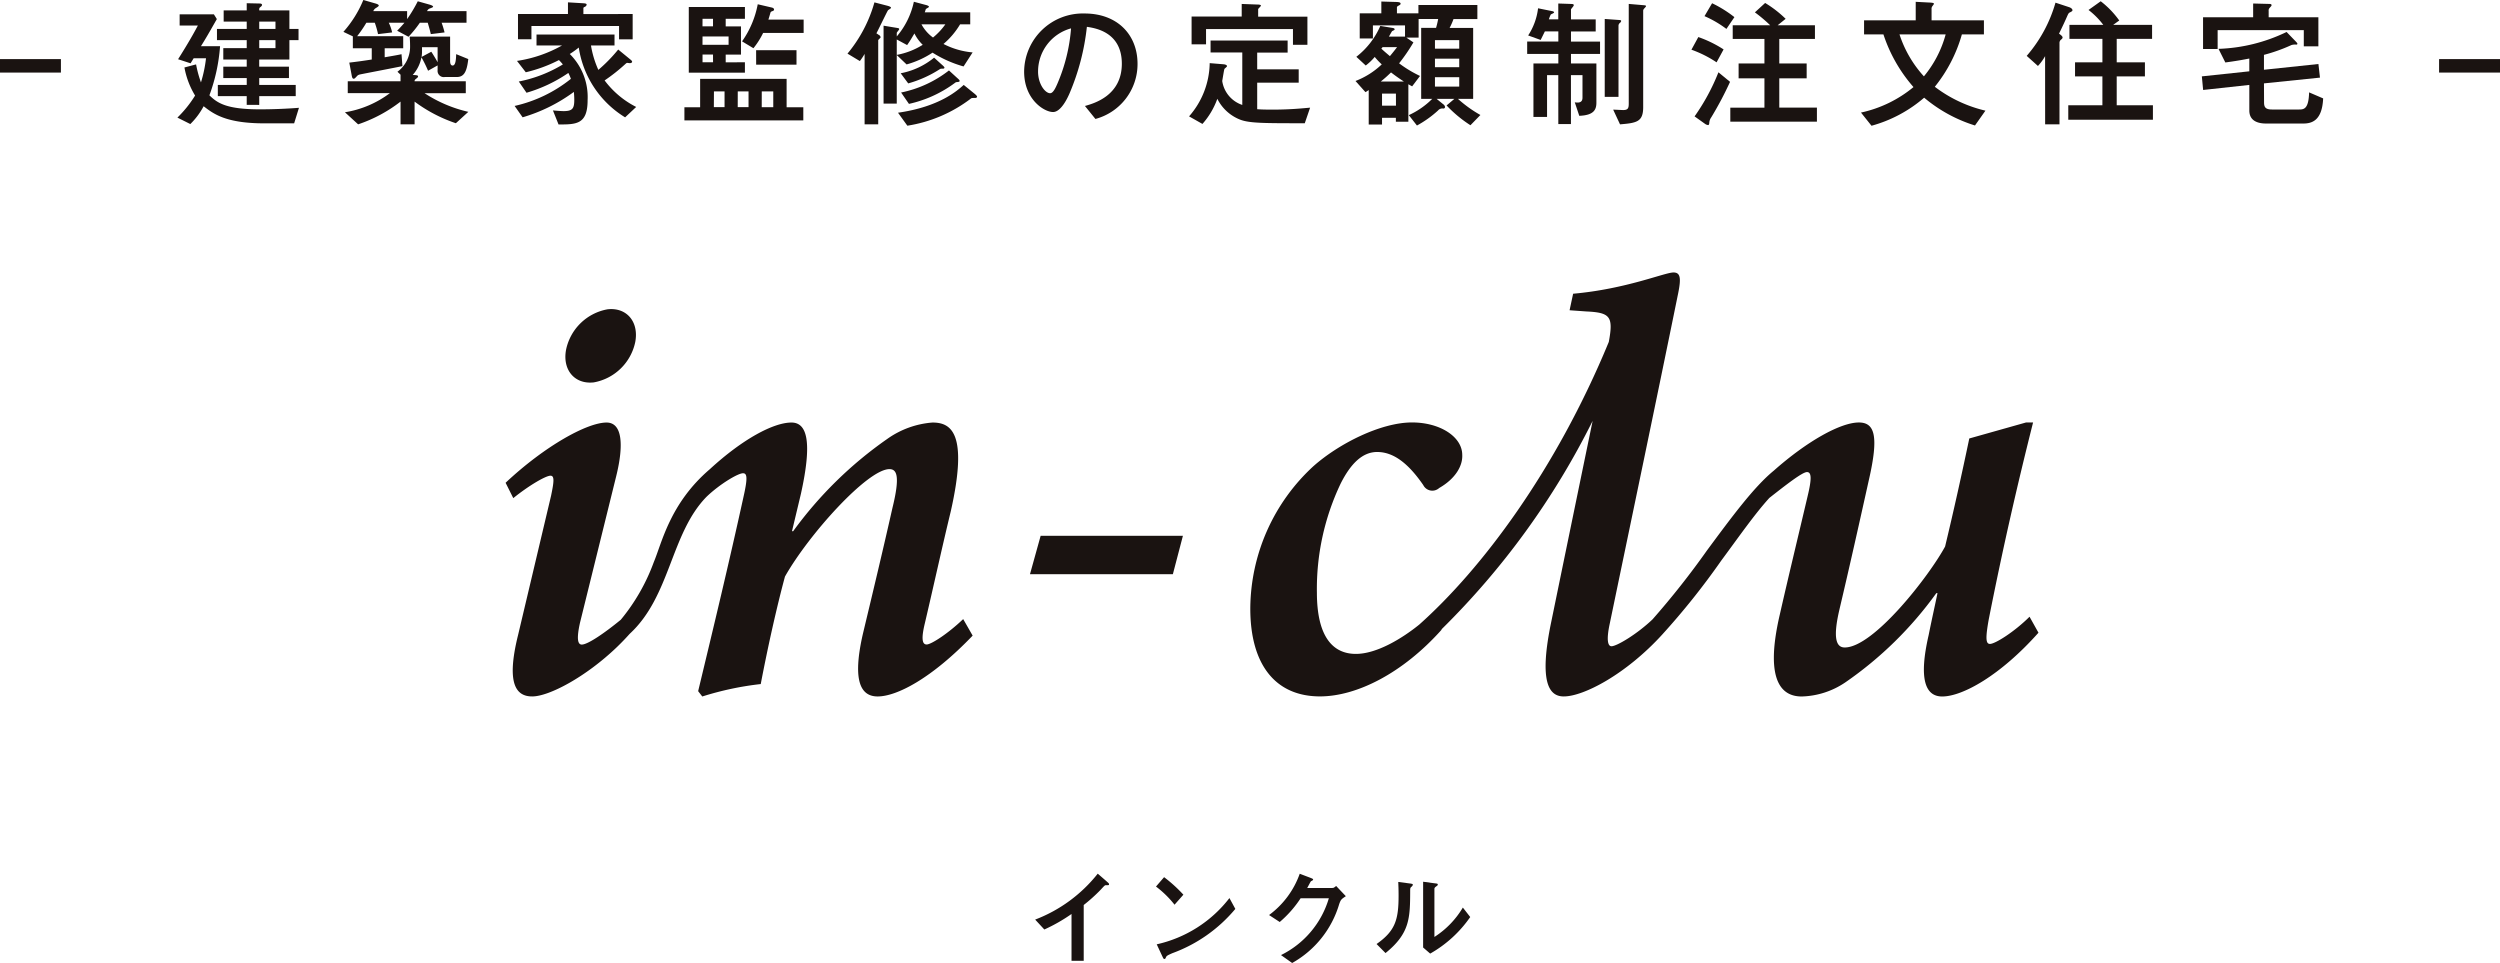 <?xml version="1.0" encoding="UTF-8"?>
<svg xmlns="http://www.w3.org/2000/svg" xmlns:xlink="http://www.w3.org/1999/xlink" id="グループ_38" data-name="グループ 38" width="271.054" height="104.408" viewBox="0 0 271.054 104.408">
  <defs>
    <clipPath id="clip-path">
      <rect id="長方形_173" data-name="長方形 173" width="271.054" height="104.408" fill="none"></rect>
    </clipPath>
  </defs>
  <rect id="長方形_171" data-name="長方形 171" width="6.605" height="1.461" transform="translate(0 6.408)" fill="#1a1311"></rect>
  <g id="グループ_39" data-name="グループ 39">
    <g id="グループ_38-2" data-name="グループ 38" clip-path="url(#clip-path)">
      <path id="パス_346" data-name="パス 346" d="M19.783,4.932a19.4,19.4,0,0,1-1.156,5.327c.867.853,1.872,1.522,5.479,1.522,1.369,0,2.86-.06,4.23-.167L27.814,13.3H24.592c-4.109,0-5.489-.99-6.59-1.857a7.9,7.9,0,0,1-1.444,1.933l-1.4-.7a12.486,12.486,0,0,0,1.917-2.389A8.881,8.881,0,0,1,15.92,7.242l1.262-.334a12.18,12.18,0,0,0,.53,1.952,14.326,14.326,0,0,0,.548-2.618H16.921l-.335.548-1.355-.442c1.111-1.765,1.66-2.74,2.147-3.654H15.4V1.478h3.713l.32.516c-.944,1.66-1.2,2.1-1.721,2.938Zm2.889,6.363v-.944H19.54V9.133h3.135V8.388H20.133V7.155h2.54V6.378h-2.54V5.146h2.54V4.279H19.447V3.06h3.226V2.268h-2.5V1.051h2.5V.275l1.385.031c.091,0,.274.015.274.153,0,.091-.107.181-.168.227-.137.107-.137.137-.137.366H27.3V3.06h.99V4.279H27.3v2.1H24.026v.775h3.226V8.388H24.029v.745h3.957v1.218H24.029V11.3Zm3.119-9.026H24.029V3.06h1.762ZM24.029,5.146h1.762V4.279H24.029Z" transform="translate(4.077 0.074)" fill="#1a1311"></path>
      <path id="パス_347" data-name="パス 347" d="M35.825,3.926v1.31H33.816v.974c.623-.107,1.444-.244,1.825-.334l.1,1.293c-.624.137-4.536.882-4.642.914a.578.578,0,0,0-.289.168c-.152.183-.274.289-.335.289-.107,0-.183-.044-.244-.411l-.252-1.34c.9-.107,1.354-.168,2.435-.335V5.236h-2.05V3.943L29.34,3.455A12.161,12.161,0,0,0,31.5,0l1.34.385c.137.045.335.107.335.228,0,.076-.259.228-.335.273a.687.687,0,0,0-.259.32h3.667v.867A16.2,16.2,0,0,0,37.405.14L38.7.506c.091.031.366.107.366.228,0,.076-.366.183-.427.213a.554.554,0,0,0-.227.258h4.277V2.465h-2.7a9.9,9.9,0,0,1,.32,1.051L38.818,3.7c-.122-.533-.228-.867-.334-1.234H37.63A12.744,12.744,0,0,1,36.4,3.987l-1.233-.654c.168-.168.471-.487.791-.867h-1.7a4.577,4.577,0,0,1,.366,1.051L33.095,3.7a9.288,9.288,0,0,0-.351-1.234H31.83a13.425,13.425,0,0,1-1,1.46ZM35.536,8.1l-.335-.32A3.354,3.354,0,0,0,36.57,5.022q0-.548-.045-1.05h4.384v2.6c0,.152,0,.533.274.533.335,0,.366-.686.385-1.233l1.31.533c-.169,1.567-.563,1.948-1.279,1.948H40.33a.674.674,0,0,1-.776-.746V7.092l-1.034.578A14.937,14.937,0,0,0,37.8,6.208a3.922,3.922,0,0,1-.944,1.917c.518.031.578.047.578.184,0,.06-.091.136-.244.259a.289.289,0,0,0-.137.244h5.556v1.293H38.138a14.572,14.572,0,0,0,4.748,2.022l-1.354,1.235a16,16,0,0,1-4.474-2.344v2.463H35.536V11.017a15.56,15.56,0,0,1-4.6,2.465l-1.43-1.309A11.01,11.01,0,0,0,34.379,10.1H29.812V8.813h5.723Zm4.018-2.985H37.863v.578c0,.122-.029.366-.044.481l1.05-.563c.259.385.61.99.686,1.142Z" transform="translate(7.892 -0.001)" fill="#1a1311"></path>
      <path id="パス_348" data-name="パス 348" d="M56.539,6.413c.122.107.168.152.168.213,0,.137-.152.168-.259.168-.045,0-.228-.031-.274-.031s-.076.015-.213.137a19.309,19.309,0,0,1-2.235,1.766,9.785,9.785,0,0,0,3.423,2.876l-1.2,1.127A10.747,10.747,0,0,1,50.924,5.1a9.926,9.926,0,0,1-.975.7,6.58,6.58,0,0,1,1.933,5.008c0,2.633-1.233,2.633-3.151,2.633l-.608-1.522c.686.061,1.034.075,1.141.075.975,0,1.173-.274,1.173-1.217,0-.107,0-.385-.045-.867a17.815,17.815,0,0,1-5.556,2.755l-.867-1.233a14.955,14.955,0,0,0,6.1-2.938,4.678,4.678,0,0,0-.274-.639,15.785,15.785,0,0,1-4.536,2.147l-.838-1.218A14.579,14.579,0,0,0,49.2,6.931a5.582,5.582,0,0,0-.427-.472,15.716,15.716,0,0,1-3.593,1.323L44.226,6.55A14.17,14.17,0,0,0,49.11,4.876H46.343V3.689H54.8V4.876H52.247a10.651,10.651,0,0,0,.8,2.647A16.835,16.835,0,0,0,55.2,5.316Zm.228-4.947V4.207H55.292V2.762h-9.5V4.206H44.334V1.466h5.418V.2l1.674.1c.168.013.351.029.351.151a.289.289,0,0,1-.152.213c-.2.1-.2.1-.2.213v.594Z" transform="translate(11.827 0.054)" fill="#1a1311"></path>
      <path id="パス_349" data-name="パス 349" d="M60.18,8.453h9.376v3.075h1.81v1.43H58.475v-1.43H60.18Zm4.855-1.8V7.783H58.949V.66h6.087V1.94H62.951v.822h1.658V5.82H62.951v.839Zm-4.6-3.9h1.141V1.94H60.44Zm0,2.008h2.83V3.856H60.44Zm1.141,1.05H60.44v.839h1.141Zm.091,5.708h1.16V9.808H61.677Zm2.588,0h1.173V9.808H64.259Zm2.754-8.047a8.678,8.678,0,0,1-1.051,1.658l-1.233-.745a10.253,10.253,0,0,0,1.7-4.022l1.507.351c.152.031.259.107.259.213s-.016.122-.259.213a.217.217,0,0,0-.137.168c-.137.487-.168.563-.213.716h3.82v1.45Zm-.76,1.872h4.379V6.916H66.254Zm.608,6.18h1.252V9.808H66.862Z" transform="translate(15.73 0.099)" fill="#1a1311"></path>
      <path id="パス_350" data-name="パス 350" d="M76.792.6c.044.015.335.091.335.213,0,.061-.274.213-.32.259-.077.076-1.05,2.119-1.262,2.5l.289.193A.321.321,0,0,1,76,4.006c0,.061-.259.258-.259.319v9.117H74.265V5.807a6.691,6.691,0,0,1-.516.776l-1.34-.807A15.057,15.057,0,0,0,75.331.22Zm-.471,10.593V2.747l1.291.213c.367.061.4.061.4.168,0,.076-.259.335-.259.4v.385A8.509,8.509,0,0,0,79.605.153l1.252.335c.14.031.385.107.385.213,0,.061-.3.2-.334.244-.032.061-.091.3-.122.351h4.931V2.6h-1.1a8.464,8.464,0,0,1-1.8,2.129,8.484,8.484,0,0,0,3.16.915l-.984,1.522A12.758,12.758,0,0,1,81.631,5.67a9.845,9.845,0,0,1-2.815,1.278l-1.065-1.02v5.265Zm1.43-6.951V5.914a8.089,8.089,0,0,0,2.816-1.093,4.409,4.409,0,0,1-.9-1.233c-.442.745-.487.821-.792,1.262Zm8.445,5.89c.091.076.26.228.26.3,0,.151-.169.151-.228.151-.351,0-.366,0-.487.1A15.227,15.227,0,0,1,78.9,13.591l-1.014-1.407c4.534-.655,6.438-2.407,7.126-3.014ZM82.633,6.966c.139.122.289.259.289.32,0,.107-.107.122-.169.122-.193,0-.244,0-.319.045a12.549,12.549,0,0,1-3.44,1.552l-.817-1.1A8.041,8.041,0,0,0,81.8,6.213Zm1.631,1.413c.273.244.3.273.3.351,0,.107-.076.107-.32.136-.077,0-.091.016-.3.168a13.105,13.105,0,0,1-4.871,2.192l-.851-1.233A12.509,12.509,0,0,0,83.411,7.6ZM80.43,2.6a4.27,4.27,0,0,0,1.252,1.431A7.238,7.238,0,0,0,83.02,2.6Z" transform="translate(19.477 0.038)" fill="#1a1311"></path>
      <path id="パス_351" data-name="パス 351" d="M94.093,11.18c.963-.274,4-1.11,4-4.581,0-3.439-2.889-3.865-3.79-4a25.266,25.266,0,0,1-1.886,7.229c-.153.349-.883,2.009-1.782,2.009-.943,0-3.135-1.34-3.135-4.384a6.363,6.363,0,0,1,6.558-6.3c3.517,0,5.738,2.268,5.738,5.463a6.163,6.163,0,0,1-4.566,5.971ZM89.01,7.453c0,1.354.775,2.344,1.309,2.344.335,0,.61-.624.807-1.081a18.741,18.741,0,0,0,1.461-5.95,4.848,4.848,0,0,0-3.576,4.688" transform="translate(23.538 0.31)" fill="#1a1311"></path>
      <path id="パス_352" data-name="パス 352" d="M101.592,12.526a8.93,8.93,0,0,0,2.237-5.772l1.476.122c.045,0,.4.032.4.212,0,.063-.244.245-.274.289-.045.063-.213,1.173-.244,1.309a3.231,3.231,0,0,0,2.176,2.6V5.6h-3.439v-1.3h8.355v1.31h-3.3V7.428h4.5V8.872h-4.5V11.75c.41.029.791.045,1.674.045,1.872,0,3.212-.139,4.063-.213l-.578,1.69c-4.324,0-5.921,0-6.941-.366a4.664,4.664,0,0,1-2.54-2.284,8.364,8.364,0,0,1-1.614,2.724Zm1.841-9.466V4.719h-1.567V1.705H107.3V.337L108.973.4c.168,0,.41.016.41.122,0,.076-.3.32-.3.385v.807h5.341V4.765h-1.567V3.059Z" transform="translate(27.328 0.091)" fill="#1a1311"></path>
      <path id="パス_353" data-name="パス 353" d="M115.812,8.746a8.605,8.605,0,0,0,2.847-1.8,7.742,7.742,0,0,1-.762-.807,6.143,6.143,0,0,1-.974.929l-1.02-.944a8.556,8.556,0,0,0,2.6-3.349l1.217.2c.228.031.335.061.335.183,0,.061-.183.137-.274.183-.076.107-.289.5-.349.594h1.749V2.72H117.7V4.135h-1.43V1.41h2.344V.131l1.6.047c.32.013.487.044.487.193,0,.061-.045.107-.122.152-.137.076-.274.152-.274.213V1.41h2.329v-.9h6.392V2.033h-2.588a7.19,7.19,0,0,1-.425.963h2.556v7.687H126.92a13.386,13.386,0,0,0,2.435,1.75l-1.081,1.111a13.7,13.7,0,0,1-2.587-2.147l.851-.715h-1.933l.731.594a.421.421,0,0,1,.183.289.172.172,0,0,1-.183.169.608.608,0,0,0-.578.213,11.638,11.638,0,0,1-2.283,1.628l-.882-1.127a8.667,8.667,0,0,0,2.54-1.765h-1.2V2.99h1.613a9,9,0,0,0,.228-.963h-2.119V4.044H121.33l.762.518a19.445,19.445,0,0,1-1.552,2.268A12.887,12.887,0,0,0,122.807,8.2l-.853,1.127c-.183-.1-.258-.137-.41-.23v4.064h-1.355v-.427h-1.5v.731h-1.444V9.731l-.351.228Zm5.251.061c-.518-.335-.944-.639-1.4-.99-.3.289-.533.518-1.11.99Zm-2.311-3.73c-.029.031-.091.107-.136.168.289.259.349.32.927.807.366-.442.533-.655.776-.975Zm1.444,5.038h-1.507v1.309H120.2Zm6.864-5.8h-2.633v.927h2.633Zm0,2.009h-2.633v.927h2.633Zm0,2.009h-2.633V9.356h2.633Z" transform="translate(31.153 0.035)" fill="#1a1311"></path>
      <path id="パス_354" data-name="パス 354" d="M133.855,8.063h-1.218V12.6h-1.476V6.8h2.7V5.764h-3.379V4.425h3.379v-1.1H132.4c-.107.227-.4.807-.456.927l-1.356-.489A6.817,6.817,0,0,0,131.662.818l1.477.3c.091.015.259.045.259.152,0,.061-.289.183-.351.213a3.24,3.24,0,0,0-.213.533h1.02V.3l1.293.045c.274.015.385,0,.385.152,0,.091-.3.385-.3.456V2.021h2.679V3.329h-2.679v1.1h3.151v1.34h-3.151V6.8h2.755v4.246c0,.762-.274,1.37-1.857,1.431l-.487-1.462c.334.047.836.091.836-.5V8.063h-1.252v5.311h-1.369Zm5.036-6.087,1.507.107c.193.013.274.029.274.12a.344.344,0,0,1-.137.2.418.418,0,0,0-.152.274v7.745h-1.493Zm.914,9.831c.168,0,.927.045,1.081.045.532,0,.608-.213.608-.7V.345l1.584.137c.152.015.289.015.289.107,0,.045-.063.107-.2.259a.436.436,0,0,0-.107.2V11.531c0,1.6-.7,1.721-2.511,1.872Z" transform="translate(35.097 0.08)" fill="#1a1311"></path>
      <path id="パス_355" data-name="パス 355" d="M145.261,3.95A12.644,12.644,0,0,1,148,5.29l-.76,1.4a12.241,12.241,0,0,0-2.726-1.37Zm3.44,4.856a37.336,37.336,0,0,1-2.04,3.852,1.115,1.115,0,0,0-.213.623c-.015.137-.061.213-.122.213a.713.713,0,0,1-.3-.107l-1.171-.836a22.709,22.709,0,0,0,2.587-4.78ZM146.754.283a12.936,12.936,0,0,1,2.419,1.506l-.867,1.279a11.556,11.556,0,0,0-2.375-1.385Zm6.3,2.389a15.975,15.975,0,0,0-1.659-1.4l1.11-1.019a12.168,12.168,0,0,1,2.222,1.72l-.867.7h4.045V4.15h-3.866V6.812h2.968V8.426h-2.968V11.6h4.08v1.522h-9.39V11.606h3.7V8.426h-2.8V6.812h2.8V4.15h-3.439V2.672Z" transform="translate(38.874 0.068)" fill="#1a1311"></path>
      <path id="パス_356" data-name="パス 356" d="M171.359,13.564a15.871,15.871,0,0,1-5.51-3.014,14.647,14.647,0,0,1-5.708,3.044L159,12.164A13.343,13.343,0,0,0,164.692,9.4a16.419,16.419,0,0,1-3.258-5.71h-2.1V2.165h5.6V.156l1.415.075c.351.017.563.032.563.155a2.834,2.834,0,0,1-.183.256.459.459,0,0,0-.076.306V2.165h5.676V3.686h-2.389a16.005,16.005,0,0,1-2.936,5.682,14.526,14.526,0,0,0,5.489,2.588Zm-8.185-9.877a12.481,12.481,0,0,0,2.648,4.55,12.026,12.026,0,0,0,2.359-4.55Z" transform="translate(42.771 0.041)" fill="#1a1311"></path>
      <path id="パス_357" data-name="パス 357" d="M175.153,6.059a5.4,5.4,0,0,1-.776,1.065L173.16,6.029A15.139,15.139,0,0,0,176.28.26l1.43.472c.244.076.411.2.411.351,0,.091-.107.152-.3.244-.091.045-.137.107-.228.3-.335.76-.427.958-.929,1.993.213.151.385.289.385.411,0,.091-.061.152-.151.227a.443.443,0,0,0-.184.385v8.81h-1.556Zm11.6-3.395V4.188h-3.835V6.73h3.059V8.251h-3.059v3.136h3.926v1.567h-9.177V11.387h3.7V8.251H178.4V6.73h2.968V4.188h-3.576V2.665h3.669a8.351,8.351,0,0,0-1.6-1.613l1.323-.944a9.822,9.822,0,0,1,2.01,2.085l-.655.472Z" transform="translate(46.579 0.029)" fill="#1a1311"></path>
      <path id="パス_358" data-name="パス 358" d="M194.867,11c0,.487.107.792.851.792h2.968c.518,0,1.019-.076,1.066-1.857l1.522.654c-.107,2.451-1.262,2.724-2.161,2.724H195.08c-.655,0-1.81-.152-1.81-1.415V9.127l-5.008.547L188.123,8.2l5.146-.547V6.266c-.639.122-1.252.244-2.6.427l-.739-1.476a18.321,18.321,0,0,0,7.381-1.83l1,1.035c.122.137.168.168.168.244s-.061.091-.121.091a1.367,1.367,0,0,0-.516.045,18.112,18.112,0,0,1-2.985,1.065V7.483l5.905-.623.168,1.476-6.072.624Zm5.89-9.208V4.942h-1.581V3.189h-9.341V5.231h-1.582V1.791h5.432V.3l1.705.045c.137,0,.289,0,.289.137,0,.076-.015.076-.212.3a.385.385,0,0,0-.1.32V1.79Z" transform="translate(50.605 0.08)" fill="#1a1311"></path>
      <rect id="長方形_172" data-name="長方形 172" width="6.605" height="1.461" transform="translate(264.449 6.407)" fill="#1a1311"></rect>
      <path id="パス_359" data-name="パス 359" d="M92.385,79.018A18.219,18.219,0,0,1,89.437,80.7l-.994-1.074a15.872,15.872,0,0,0,6.786-4.981l.856.742c.32.289.366.308.366.411s-.035.1-.354.1c-.1,0-.148.057-.56.5a18.024,18.024,0,0,1-1.83,1.646V84.09H92.385Z" transform="translate(23.791 20.078)" fill="#1a1311"></path>
      <path id="パス_360" data-name="パス 360" d="M100.778,77.93a10.882,10.882,0,0,0-2.012-1.969l.879-1.017a15.624,15.624,0,0,1,2.092,1.9Zm6.591.456a16.061,16.061,0,0,1-6.831,4.8c-.56.251-.618.289-.686.434-.047.115-.081.193-.172.193s-.113-.045-.263-.366l-.571-1.222a13.736,13.736,0,0,0,7.883-5.015Z" transform="translate(26.568 20.16)" fill="#1a1311"></path>
      <path id="パス_361" data-name="パス 361" d="M115.255,76.194c.137,0,.193,0,.446-.217l1.051,1.107c-.491.331-.536.354-.719.858a10.828,10.828,0,0,1-5.1,6.386l-1.21-.858a10.02,10.02,0,0,0,5.187-6.157h-3.062a11.954,11.954,0,0,1-2.263,2.571l-1.156-.755a9.5,9.5,0,0,0,3.325-4.477l1.051.4c.354.137.4.16.4.24,0,.056-.091.1-.228.171-.035.012-.343.616-.411.731Z" transform="translate(29.165 20.081)" fill="#1a1311"></path>
      <path id="パス_362" data-name="パス 362" d="M117.612,82.088C119.656,80.658,120,79.436,120,76.82c0-.7-.023-1.119-.035-1.462l1.211.16c.366.045.366.08.366.148a.319.319,0,0,1-.137.205c-.125.115-.148.125-.148.456-.012,2.925-.024,4.6-2.674,6.741Zm5.049-6.753,1.177.16c.366.045.411.045.411.148,0,.08-.033.1-.193.217s-.171.183-.171.274v5.187a9.571,9.571,0,0,0,3.082-3.187l.8,1.028a13.159,13.159,0,0,1-4.341,3.965l-.766-.663Z" transform="translate(31.637 20.264)" fill="#1a1311"></path>
      <path id="パス_363" data-name="パス 363" d="M88.846,60.167c-.51,0-.578-.706-.193-2.3.963-4.1,1.858-8.2,2.817-12.164,1.92-8.515,0-9.6-1.985-9.6a9.72,9.72,0,0,0-4.93,1.793,42.913,42.913,0,0,0-10.179,9.988h-.128l.963-4.033c1.281-5.764.64-7.748-1.023-7.748-1.926,0-5.264,1.762-8.847,5.057h0c-4.327,3.706-5.193,7.975-6.079,10.082a21.173,21.173,0,0,1-3.579,6.246c-1.793,1.47-3.585,2.689-4.226,2.689-.447,0-.578-.64-.193-2.369l3.907-15.814c.895-3.583.638-5.89-1.026-5.89-2.119,0-6.723,2.563-10.949,6.53l.834,1.665c1.664-1.348,3.519-2.432,4.033-2.432.448,0,.385.638.064,2.173l-3.579,15.11C43.2,64.581,44.42,65.8,46.083,65.8c1.8,0,5.778-2.08,9.2-5.368h0c.468-.451.926-.924,1.366-1.418,4.43-4.08,4.43-10.85,8.321-14.849,1.405-1.357,3.408-2.563,3.969-2.563.449,0,.512.51.065,2.5-1.6,7.3-3.328,14.468-4.93,21.126l.448.578a33.07,33.07,0,0,1,6.338-1.348c.77-4.035,1.727-8.322,2.625-11.652,2.561-4.545,8.956-11.652,11.33-11.652.834,0,1.156.831.32,4.226-1.023,4.545-2.112,9.09-3.2,13.635-1.218,5.315-.128,6.786,1.6,6.786,2.048,0,5.825-1.92,10.3-6.595l-1.026-1.792c-1.6,1.535-3.457,2.754-3.969,2.754" transform="translate(11.621 9.709)" fill="#1a1311"></path>
      <path id="パス_364" data-name="パス 364" d="M88,49.94h15.492l1.089-4.161H89.156Z" transform="translate(23.672 12.315)" fill="#1a1311"></path>
      <path id="パス_365" data-name="パス 365" d="M191.313,60.605c-1.6,1.6-3.717,2.948-4.289,2.948-.447,0-.51-.578-.128-2.689,1.541-7.809,3.137-14.724,4.8-21.319h-.77l-6.146,1.733c-.831,3.969-1.729,8-2.623,11.714-1.729,3.2-7.746,10.946-10.882,10.946-.963,0-1.279-1.087-.578-4.1,1.09-4.608,2.177-9.474,3.2-14.084,1.087-4.736.638-6.21-1.09-6.21-2,0-5.638,2.047-9.223,5.222-2.173,1.776-4.638,5.133-7.222,8.621a89.715,89.715,0,0,1-5.921,7.5c-1.661,1.588-3.879,2.918-4.453,2.918-.385,0-.578-.64-.193-2.433,2.5-12.037,5-23.945,7.425-35.851.321-1.6.256-2.241-.51-2.241-.963,0-5.123,1.793-10.882,2.305l-.385,1.792,1.793.128c2.612.122,2.976.533,2.459,3.306-5.787,14.025-13.839,24.667-20.563,30.656-1.83,1.476-4.577,3.168-6.86,3.168-2.625,0-4.225-2.048-4.225-6.658a26.553,26.553,0,0,1,2.561-11.778c1.087-2.176,2.369-3.455,3.969-3.455,1.729,0,3.328,1.156,5,3.583a1.1,1.1,0,0,0,1.729.321c1.793-1.026,2.56-2.433,2.5-3.585,0-1.985-2.433-3.523-5.443-3.523-3.392,0-7.939,2.3-10.689,4.739a21.118,21.118,0,0,0-6.848,15.43c0,6.207,2.815,9.534,7.553,9.534,3.969,0,8.965-2.5,13.193-7.236l-.019-.031a84.567,84.567,0,0,0,16.388-22.6q-2.239,10.844-4.476,21.74c-1.407,6.723-.193,8.131,1.348,8.131,2.169,0,6.76-2.421,10.658-6.69a80.281,80.281,0,0,0,6.421-8.044c1.84-2.48,3.591-5.008,5.215-6.792,1.786-1.4,3.569-2.8,4.078-2.8s.512.77.065,2.623c-1.023,4.354-2.048,8.578-3.01,12.808-1.792,7.681.512,8.9,2.369,8.9a8.823,8.823,0,0,0,4.739-1.535,40.35,40.35,0,0,0,9.857-9.668h.128c-.32,1.541-.64,2.946-.958,4.545-1.09,4.739-.385,6.658,1.47,6.658,2.177,0,6.274-2.241,10.435-6.914Z" transform="translate(28.733 6.262)" fill="#1a1311"></path>
      <path id="パス_366" data-name="パス 366" d="M51.382,34.357a5.61,5.61,0,0,0,4.5-4.378c.414-2.189-.929-3.778-3-3.548a5.608,5.608,0,0,0-4.5,4.378c-.415,2.189.929,3.778,3,3.548" transform="translate(12.993 7.103)" fill="#1a1311"></path>
    </g>
  </g>
</svg>
